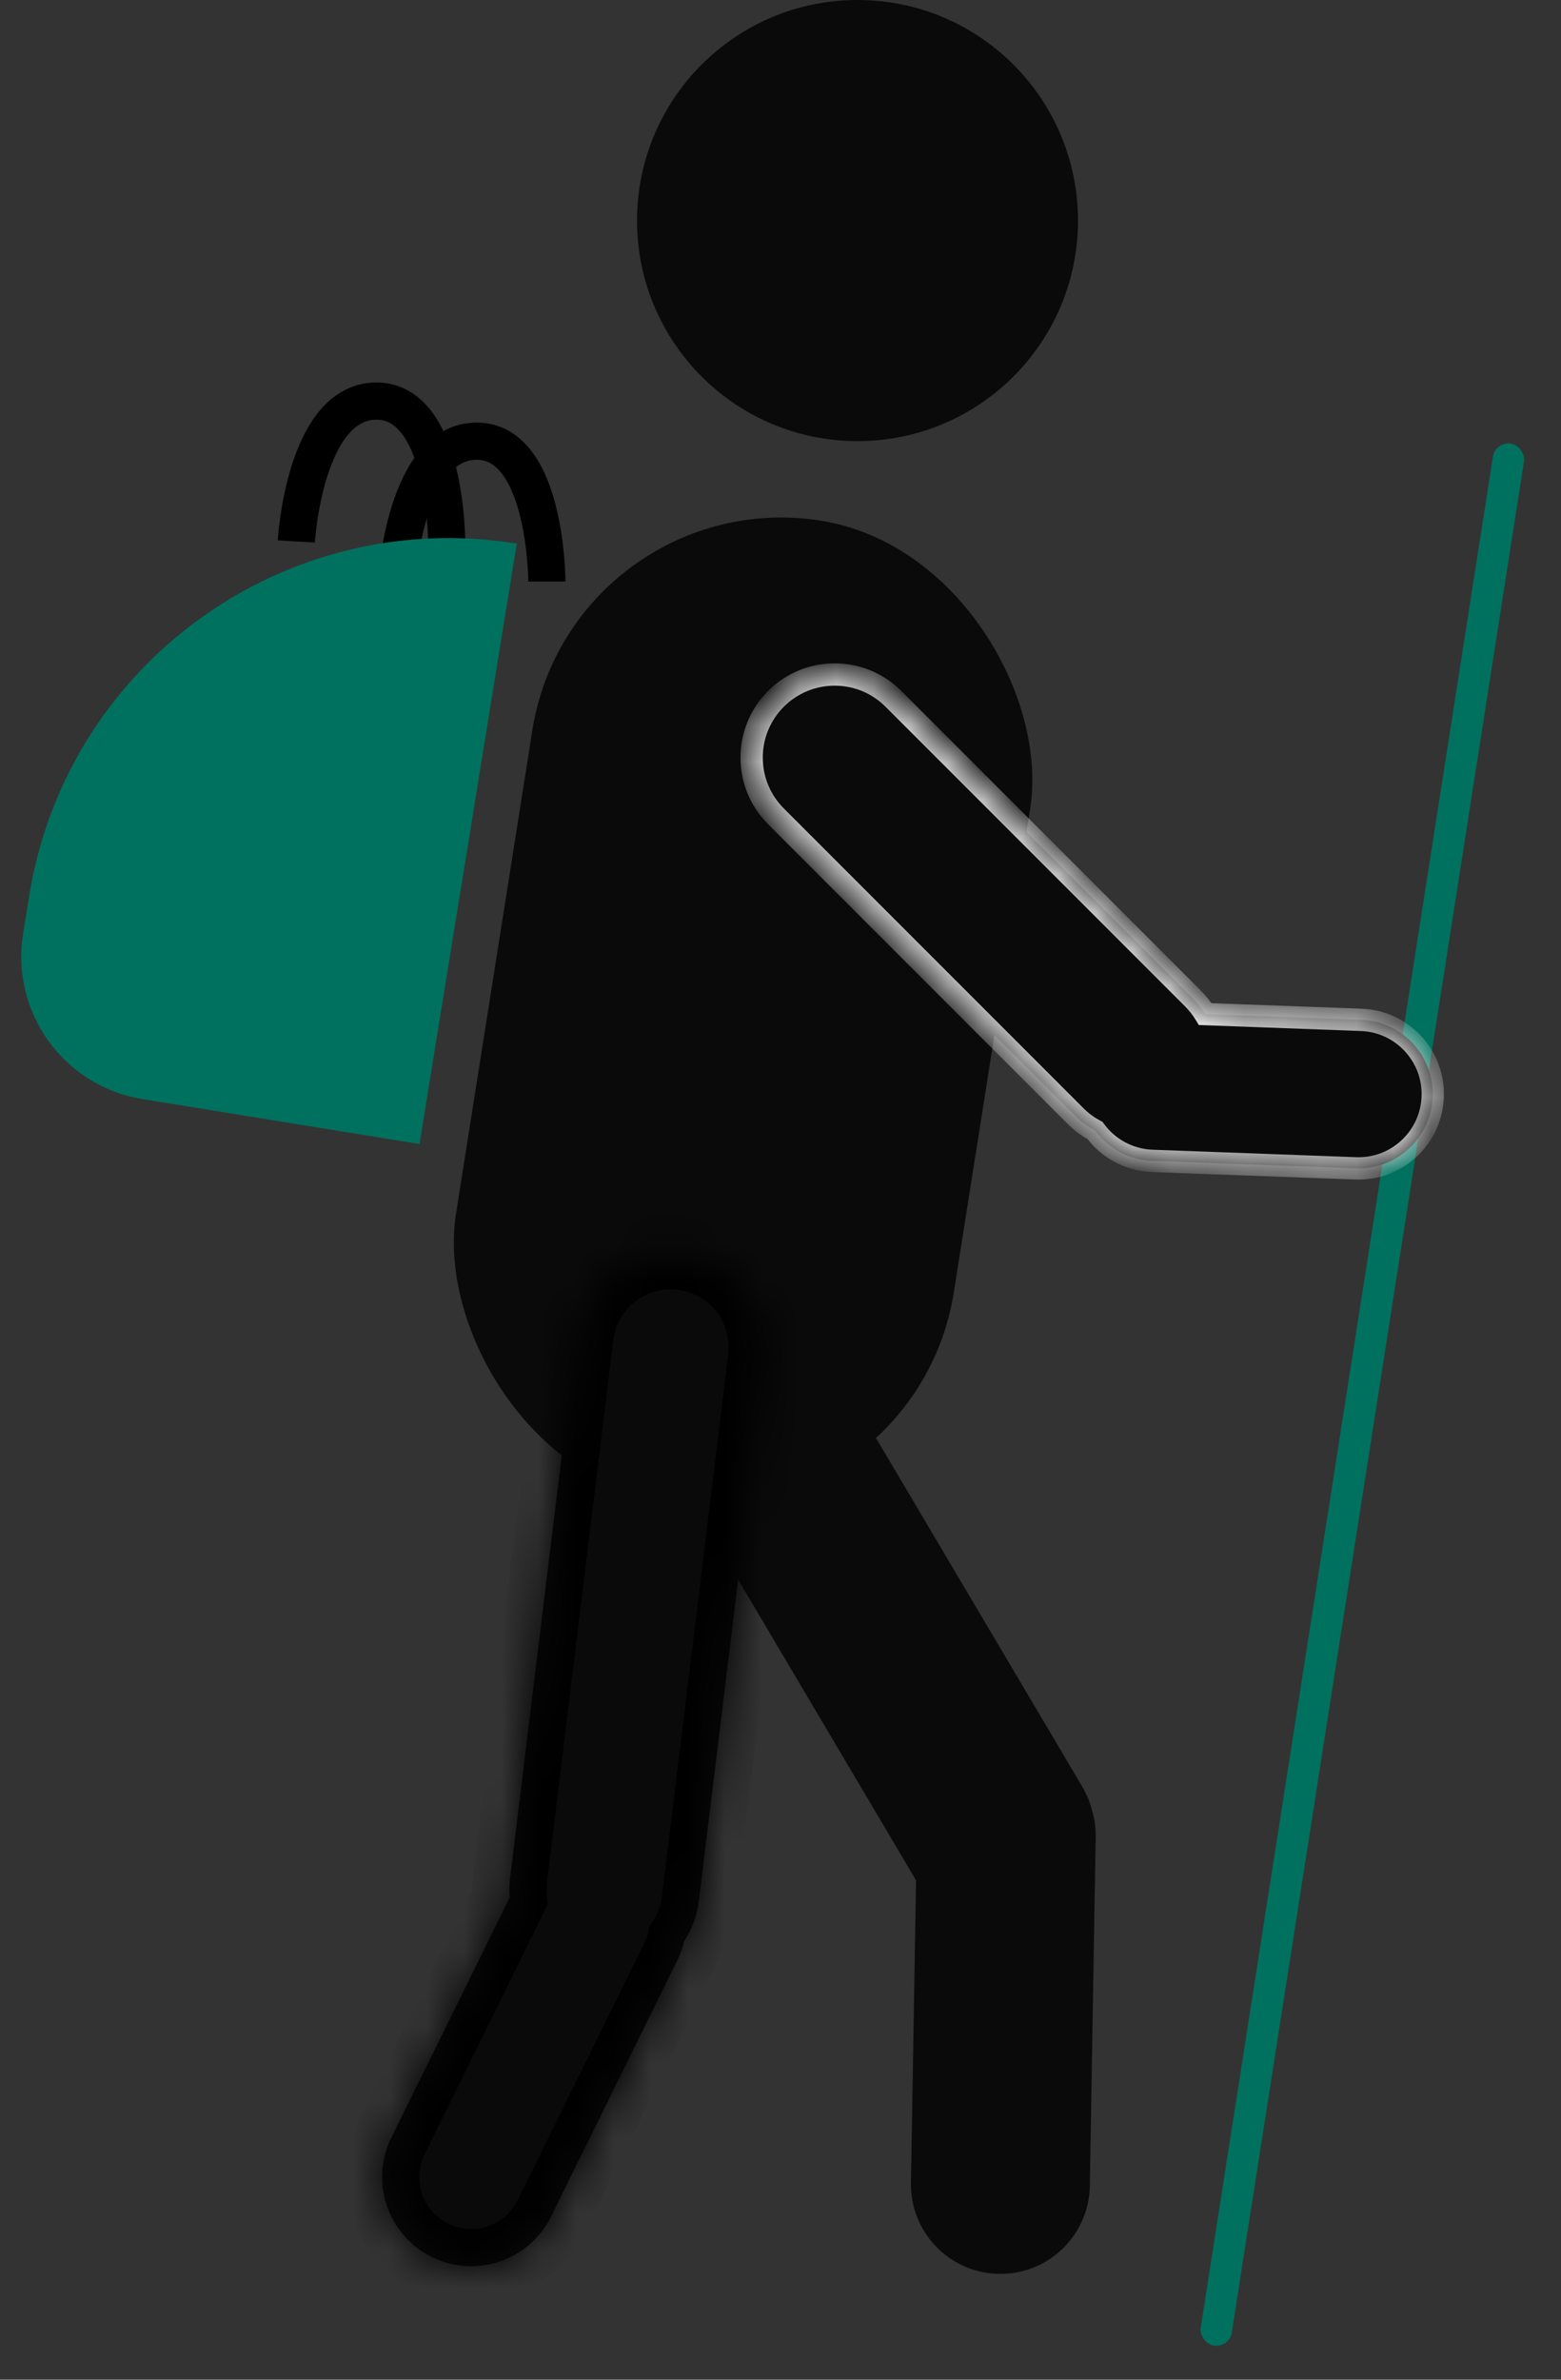<svg width="42" height="64" viewBox="0 0 42 64" fill="none" xmlns="http://www.w3.org/2000/svg">
<rect x="0" y="0" width="42" height="64" fill="#333333" stroke="none"/>
<rect x="40.233" y="11.865" width="0.846" height="51.774" rx="0.423" transform="rotate(8.88 40.233 11.865)" fill="#00715E"/>
<circle cx="23.072" cy="5.932" r="5.932" fill="#0A0A0A"/>
<rect x="15.381" y="12.944" width="13.56" height="26.717" rx="6.78" transform="rotate(8.977 15.381 12.944)" fill="#0A0A0A"/>
<mask id="path-4-inside-1_372_110" fill="white">
<path fill-rule="evenodd" clip-rule="evenodd" d="M20.878 18.795C20.005 19.667 20.005 21.082 20.878 21.955L28.936 30.014C29.096 30.174 29.274 30.304 29.463 30.405C29.812 30.881 30.367 31.198 31.002 31.221L36.478 31.422C37.581 31.463 38.508 30.601 38.548 29.498C38.589 28.395 37.728 27.468 36.625 27.428L32.428 27.274C32.337 27.124 32.227 26.983 32.097 26.853L24.038 18.795C23.166 17.922 21.75 17.922 20.878 18.795Z"/>
</mask>
<path fill-rule="evenodd" clip-rule="evenodd" d="M20.878 18.795C20.005 19.667 20.005 21.082 20.878 21.955L28.936 30.014C29.096 30.174 29.274 30.304 29.463 30.405C29.812 30.881 30.367 31.198 31.002 31.221L36.478 31.422C37.581 31.463 38.508 30.601 38.548 29.498C38.589 28.395 37.728 27.468 36.625 27.428L32.428 27.274C32.337 27.124 32.227 26.983 32.097 26.853L24.038 18.795C23.166 17.922 21.75 17.922 20.878 18.795Z" fill="#0A0A0A"/>
<path d="M20.878 21.955L21.09 21.743L20.878 21.955ZM20.878 18.795L20.666 18.582V18.582L20.878 18.795ZM28.936 30.014L29.149 29.802L28.936 30.014ZM29.463 30.405L29.705 30.228L29.665 30.173L29.605 30.141L29.463 30.405ZM31.002 31.221L30.991 31.521L31.002 31.221ZM36.478 31.422L36.489 31.122L36.478 31.422ZM38.548 29.498L38.249 29.487V29.487L38.548 29.498ZM36.625 27.428L36.636 27.128L36.625 27.428ZM32.428 27.274L32.171 27.43L32.255 27.567L32.417 27.573L32.428 27.274ZM32.097 26.853L32.309 26.641L32.097 26.853ZM24.038 18.795L23.826 19.007L24.038 18.795ZM21.09 21.743C20.334 20.987 20.334 19.762 21.09 19.007L20.666 18.582C19.676 19.572 19.676 21.177 20.666 22.167L21.09 21.743ZM29.149 29.802L21.09 21.743L20.666 22.167L28.724 30.226L29.149 29.802ZM29.605 30.141C29.441 30.053 29.287 29.941 29.149 29.802L28.724 30.226C28.905 30.407 29.107 30.555 29.322 30.67L29.605 30.141ZM31.013 30.921C30.474 30.901 30.002 30.633 29.705 30.228L29.222 30.583C29.622 31.129 30.261 31.494 30.991 31.521L31.013 30.921ZM36.489 31.122L31.013 30.921L30.991 31.521L36.467 31.722L36.489 31.122ZM38.249 29.487C38.214 30.425 37.426 31.157 36.489 31.122L36.467 31.722C37.736 31.769 38.802 30.778 38.848 29.509L38.249 29.487ZM36.614 27.728C37.551 27.762 38.283 28.55 38.249 29.487L38.848 29.509C38.895 28.241 37.904 27.175 36.636 27.128L36.614 27.728ZM32.417 27.573L36.614 27.728L36.636 27.128L32.439 26.974L32.417 27.573ZM31.885 27.066C31.997 27.178 32.093 27.3 32.171 27.43L32.684 27.118C32.581 26.948 32.456 26.788 32.309 26.641L31.885 27.066ZM23.826 19.007L31.885 27.066L32.309 26.641L24.25 18.582L23.826 19.007ZM21.09 19.007C21.846 18.251 23.071 18.251 23.826 19.007L24.25 18.582C23.261 17.593 21.655 17.593 20.666 18.582L21.09 19.007Z" fill="#FBFBFB" mask="url(#path-4-inside-1_372_110)"/>
<path fill-rule="evenodd" clip-rule="evenodd" d="M20.124 37.892C18.905 38.614 18.501 40.188 19.223 41.407L24.647 50.569L24.51 58.707C24.488 60.036 25.547 61.131 26.876 61.154C28.205 61.176 29.3 60.117 29.323 58.788L29.48 49.413C29.485 49.168 29.452 48.931 29.387 48.707C29.328 48.475 29.236 48.247 29.108 48.031L23.639 38.793C22.917 37.574 21.343 37.17 20.124 37.892Z" fill="#0A0A0A"/>
<mask id="path-7-inside-2_372_110" fill="white">
<path fill-rule="evenodd" clip-rule="evenodd" d="M18.358 33.694C16.956 33.522 15.679 34.52 15.508 35.923L13.724 50.503C13.702 50.683 13.699 50.86 13.713 51.033L10.529 57.492C9.944 58.679 10.432 60.115 11.619 60.7C12.805 61.285 14.242 60.798 14.827 59.611L18.223 52.722C18.305 52.556 18.365 52.386 18.406 52.213C18.614 51.895 18.754 51.527 18.803 51.125L20.587 36.544C20.759 35.142 19.761 33.865 18.358 33.694Z"/>
</mask>
<path fill-rule="evenodd" clip-rule="evenodd" d="M18.358 33.694C16.956 33.522 15.679 34.52 15.508 35.923L13.724 50.503C13.702 50.683 13.699 50.86 13.713 51.033L10.529 57.492C9.944 58.679 10.432 60.115 11.619 60.7C12.805 61.285 14.242 60.798 14.827 59.611L18.223 52.722C18.305 52.556 18.365 52.386 18.406 52.213C18.614 51.895 18.754 51.527 18.803 51.125L20.587 36.544C20.759 35.142 19.761 33.865 18.358 33.694Z" fill="#0A0A0A"/>
<path d="M15.508 35.923L16.5 36.044V36.044L15.508 35.923ZM18.358 33.694L18.48 32.701L18.358 33.694ZM13.724 50.503L12.731 50.382L13.724 50.503ZM13.713 51.033L14.61 51.475L14.733 51.226L14.71 50.949L13.713 51.033ZM10.529 57.492L11.426 57.934H11.426L10.529 57.492ZM11.619 60.7L12.061 59.803L11.619 60.7ZM14.827 59.611L15.723 60.053L14.827 59.611ZM18.223 52.722L17.326 52.28L18.223 52.722ZM18.406 52.213L17.569 51.666L17.473 51.812L17.433 51.983L18.406 52.213ZM18.803 51.125L17.81 51.003L18.803 51.125ZM20.587 36.544L19.594 36.423V36.423L20.587 36.544ZM16.5 36.044C16.605 35.19 17.382 34.582 18.237 34.686L18.48 32.701C16.529 32.462 14.754 33.85 14.515 35.801L16.5 36.044ZM14.716 50.625L16.5 36.044L14.515 35.801L12.731 50.382L14.716 50.625ZM14.71 50.949C14.701 50.844 14.703 50.735 14.716 50.625L12.731 50.382C12.701 50.63 12.697 50.876 12.717 51.118L14.71 50.949ZM11.426 57.934L14.61 51.475L12.817 50.591L9.632 57.05L11.426 57.934ZM12.061 59.803C11.369 59.463 11.085 58.626 11.426 57.934L9.632 57.05C8.803 58.732 9.494 60.768 11.176 61.597L12.061 59.803ZM13.93 59.169C13.589 59.86 12.752 60.144 12.061 59.803L11.176 61.597C12.858 62.426 14.894 61.735 15.723 60.053L13.93 59.169ZM17.326 52.28L13.93 59.169L15.723 60.053L19.12 53.164L17.326 52.28ZM17.433 51.983C17.409 52.083 17.374 52.182 17.326 52.28L19.12 53.164C19.235 52.931 19.321 52.689 19.379 52.443L17.433 51.983ZM17.81 51.003C17.78 51.25 17.695 51.474 17.569 51.666L19.243 52.76C19.533 52.317 19.727 51.803 19.795 51.246L17.81 51.003ZM19.594 36.423L17.81 51.003L19.795 51.246L21.58 36.666L19.594 36.423ZM18.237 34.686C19.091 34.791 19.699 35.568 19.594 36.423L21.58 36.666C21.818 34.715 20.43 32.94 18.48 32.701L18.237 34.686Z" fill="black" mask="url(#path-7-inside-2_372_110)"/>
<path d="M10.668 15.64C10.668 15.64 10.89 11.865 12.826 11.865C14.713 11.865 14.713 15.64 14.713 15.64" stroke="black"/>
<path d="M7.972 14.562C7.972 14.562 8.193 10.787 10.129 10.787C12.017 10.787 12.017 14.562 12.017 14.562" stroke="black"/>
<path d="M0.788 24.077C1.799 17.844 7.671 13.61 13.904 14.62L11.287 30.768L3.836 29.56C1.717 29.217 0.278 27.221 0.622 25.103L0.788 24.077Z" fill="#00715E"/>
</svg>

